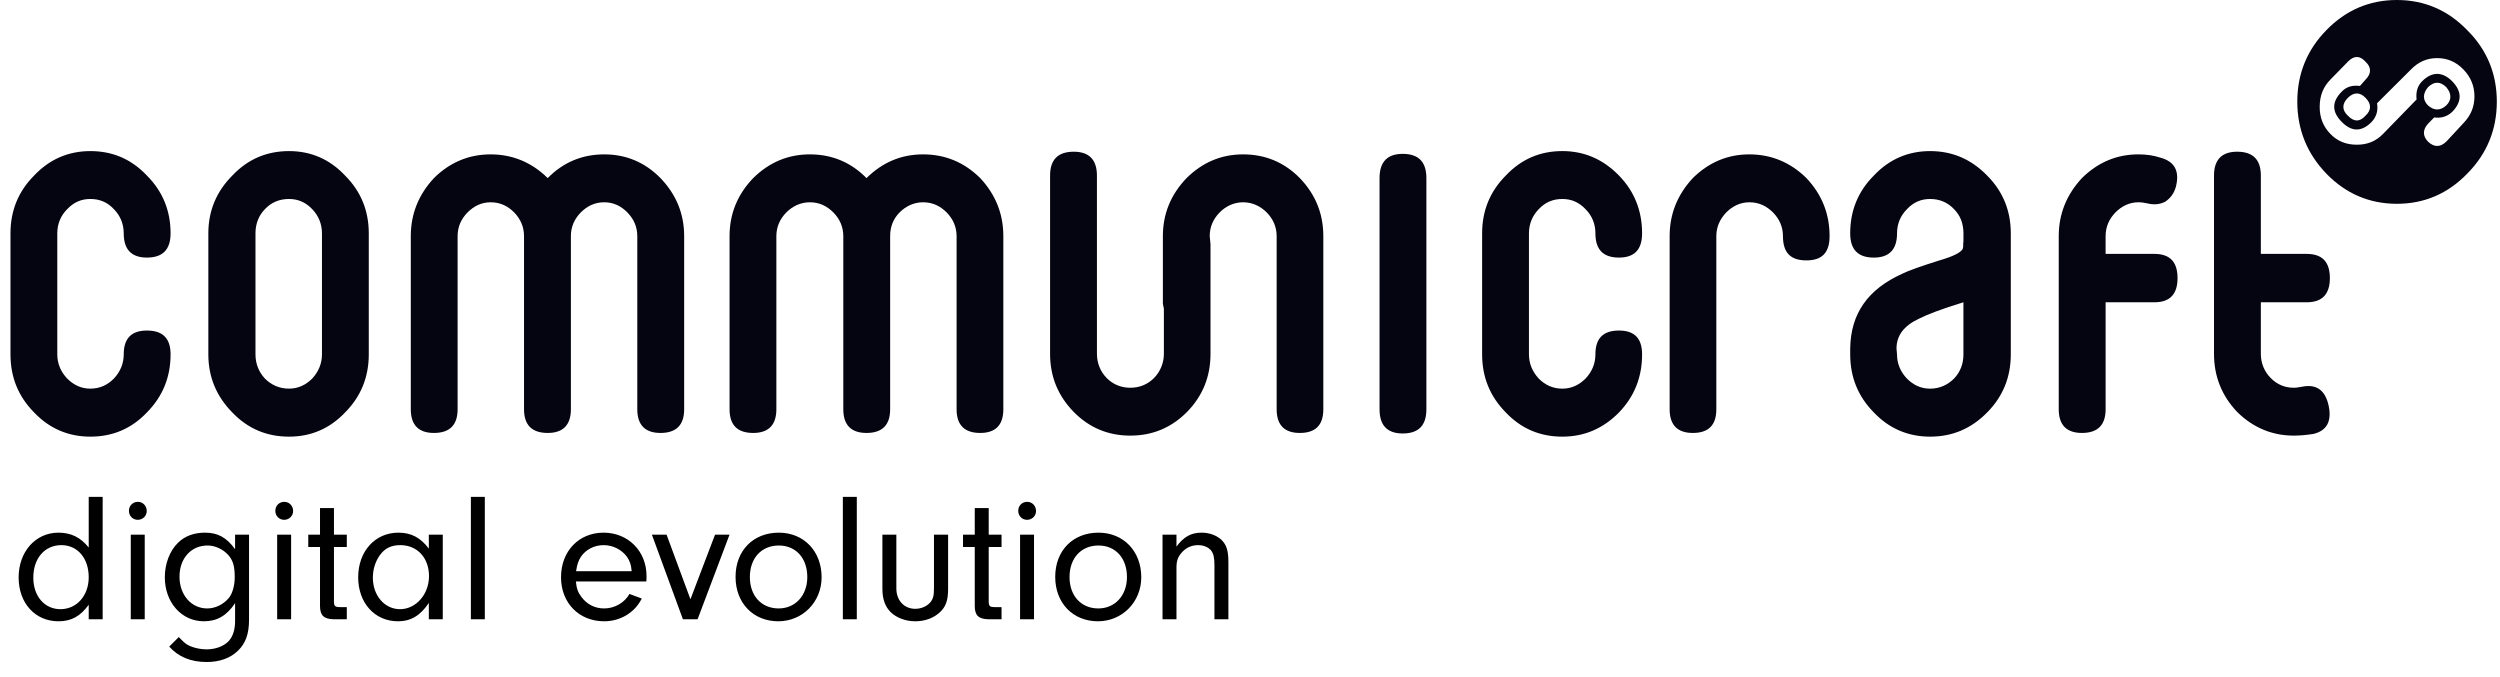 <svg width="218" height="59" viewBox="0 0 218 59" fill="none" xmlns="http://www.w3.org/2000/svg">
<path d="M7.736 47.744V43.328H8.952V54H7.736V52.736C7 53.744 6.216 54.176 5.096 54.176C3.064 54.176 1.624 52.592 1.624 50.352C1.624 48.112 3.096 46.448 5.096 46.448C6.184 46.448 7.016 46.848 7.736 47.744ZM5.352 47.536C3.896 47.536 2.904 48.688 2.904 50.368C2.904 51.984 3.88 53.12 5.272 53.12C6.696 53.12 7.736 51.936 7.736 50.336C7.736 48.672 6.76 47.536 5.352 47.536ZM12.62 46.624V54H11.403V46.624H12.62ZM12.027 43.76C12.46 43.76 12.796 44.112 12.796 44.56C12.796 44.992 12.444 45.328 12.011 45.328C11.579 45.328 11.243 44.992 11.243 44.544C11.243 44.096 11.579 43.76 12.027 43.76ZM20.5 47.888V46.624H21.716V54.048C21.716 55.28 21.412 56.112 20.74 56.752C20.084 57.392 19.14 57.728 18.02 57.728C16.644 57.728 15.556 57.28 14.756 56.384L15.588 55.552C15.924 55.904 16.084 56.048 16.292 56.192C16.708 56.448 17.396 56.624 18.02 56.624C18.788 56.624 19.524 56.352 19.94 55.904C20.308 55.504 20.5 54.912 20.5 54.144V52.592C19.78 53.68 18.932 54.176 17.78 54.176C15.828 54.176 14.372 52.528 14.372 50.336C14.372 49.152 14.804 48.016 15.54 47.312C16.132 46.736 16.932 46.448 17.876 46.448C18.996 46.448 19.748 46.864 20.5 47.888ZM18.1 47.568C16.66 47.568 15.652 48.688 15.652 50.288C15.652 51.872 16.676 53.056 18.068 53.056C18.772 53.056 19.46 52.72 19.94 52.16C20.26 51.792 20.468 51.072 20.468 50.336C20.468 49.376 20.324 48.864 19.892 48.384C19.444 47.888 18.756 47.568 18.1 47.568ZM25.385 46.624V54H24.169V46.624H25.385ZM24.793 43.76C25.225 43.76 25.561 44.112 25.561 44.56C25.561 44.992 25.209 45.328 24.777 45.328C24.345 45.328 24.009 44.992 24.009 44.544C24.009 44.096 24.345 43.76 24.793 43.76ZM29.121 47.696V52.496C29.137 52.864 29.233 52.944 29.681 52.944H30.241V54H29.105C28.241 53.984 27.905 53.664 27.905 52.848V47.696H26.881V46.624H27.905V44.304H29.121V46.624H30.241V47.696H29.121ZM37.393 47.84V46.624H38.609V54H37.393V52.576C36.657 53.68 35.825 54.176 34.705 54.176C32.673 54.176 31.233 52.576 31.233 50.336C31.233 48.08 32.705 46.448 34.737 46.448C35.857 46.448 36.673 46.88 37.393 47.84ZM34.913 47.536C34.113 47.536 33.553 47.808 33.121 48.416C32.737 48.944 32.513 49.648 32.513 50.368C32.513 51.936 33.537 53.12 34.881 53.12C36.273 53.12 37.409 51.824 37.409 50.24C37.409 48.64 36.385 47.536 34.913 47.536ZM42.276 54H41.06V43.328H42.276V54ZM56.361 50.704H50.217C50.281 51.328 50.393 51.648 50.697 52.048C51.177 52.704 51.881 53.056 52.681 53.056C53.593 53.056 54.457 52.56 54.889 51.792L55.961 52.192C55.353 53.424 54.089 54.176 52.681 54.176C50.489 54.176 48.921 52.576 48.921 50.336C48.921 48.064 50.473 46.448 52.633 46.448C54.777 46.448 56.377 48.064 56.377 50.224C56.377 50.32 56.377 50.528 56.361 50.704ZM50.233 49.808H55.081C55.033 49.232 54.921 48.912 54.665 48.544C54.201 47.92 53.449 47.536 52.633 47.536C51.817 47.536 51.081 47.92 50.649 48.56C50.425 48.912 50.329 49.216 50.233 49.808ZM62.35 46.624H63.614L60.83 54H59.55L56.846 46.624H58.126L60.206 52.256L62.35 46.624ZM67.916 46.448C70.092 46.448 71.644 48.064 71.644 50.336C71.644 52.496 69.98 54.176 67.868 54.176C65.676 54.176 64.14 52.576 64.14 50.304C64.14 48.016 65.676 46.448 67.916 46.448ZM67.916 47.568C66.396 47.568 65.388 48.672 65.388 50.32C65.388 51.952 66.396 53.056 67.9 53.056C69.356 53.056 70.396 51.92 70.396 50.32C70.396 48.672 69.404 47.568 67.916 47.568ZM74.713 54H73.497V43.328H74.713V54ZM81.442 46.624H82.674V51.344C82.674 52.352 82.481 52.912 81.938 53.408C81.394 53.904 80.641 54.176 79.809 54.176C78.978 54.176 78.21 53.888 77.681 53.392C77.186 52.912 76.945 52.24 76.945 51.344V46.624H78.162V51.312C78.162 52.352 78.834 53.088 79.809 53.088C80.322 53.088 80.817 52.88 81.121 52.528C81.362 52.24 81.442 51.936 81.442 51.344V46.624ZM86.215 47.696V52.496C86.231 52.864 86.327 52.944 86.775 52.944H87.335V54H86.199C85.335 53.984 84.999 53.664 84.999 52.848V47.696H83.975V46.624H84.999V44.304H86.215V46.624H87.335V47.696H86.215ZM90.166 46.624V54H88.95V46.624H90.166ZM89.574 43.76C90.006 43.76 90.342 44.112 90.342 44.56C90.342 44.992 89.99 45.328 89.558 45.328C89.126 45.328 88.79 44.992 88.79 44.544C88.79 44.096 89.126 43.76 89.574 43.76ZM95.791 46.448C97.967 46.448 99.519 48.064 99.519 50.336C99.519 52.496 97.855 54.176 95.743 54.176C93.551 54.176 92.015 52.576 92.015 50.304C92.015 48.016 93.551 46.448 95.791 46.448ZM95.791 47.568C94.271 47.568 93.263 48.672 93.263 50.32C93.263 51.952 94.271 53.056 95.775 53.056C97.231 53.056 98.271 51.92 98.271 50.32C98.271 48.672 97.279 47.568 95.791 47.568ZM101.372 46.624H102.588V47.664C103.228 46.8 103.868 46.448 104.78 46.448C105.452 46.448 106.06 46.672 106.492 47.056C106.956 47.504 107.116 48.016 107.116 49.024V54H105.9V49.296C105.9 48.64 105.82 48.288 105.628 48.032C105.404 47.728 104.972 47.536 104.476 47.536C103.932 47.536 103.436 47.744 103.068 48.16C102.716 48.544 102.588 48.896 102.588 49.504V54H101.372V46.624Z" fill="black"/>
<path fill-rule="evenodd" clip-rule="evenodd" d="M193.061 15.309C193.061 13.928 193.739 13.229 195.081 13.229C196.466 13.229 197.146 13.929 197.146 15.309V22.14H201.142C202.499 22.14 203.164 22.836 203.164 24.249C203.164 25.658 202.499 26.359 201.142 26.359H197.146V30.857C197.146 31.656 197.443 32.401 198.01 32.968C198.57 33.533 199.235 33.811 200.029 33.811C200.15 33.811 200.271 33.798 200.396 33.779C200.504 33.764 200.616 33.743 200.734 33.723C201.964 33.468 202.758 34 203.052 35.355C203.349 36.722 202.911 37.566 201.709 37.843C201.03 37.944 200.478 37.986 200.029 37.986C198.12 37.986 196.466 37.287 195.081 35.923C193.739 34.509 193.061 32.823 193.061 30.857V15.309ZM186.475 13.461C187.154 13.461 187.791 13.551 188.356 13.739C189.63 14.072 190.081 14.918 189.74 16.273C189.585 16.84 189.289 17.262 188.809 17.586C188.311 17.843 187.79 17.874 187.223 17.73C187.009 17.684 186.742 17.639 186.474 17.639C185.699 17.639 185.021 17.962 184.463 18.528C183.903 19.11 183.608 19.793 183.608 20.593V22.14H187.861C189.218 22.14 189.881 22.836 189.881 24.249C189.881 25.658 189.218 26.359 187.861 26.359H183.609V35.689C183.609 37.056 182.93 37.753 181.544 37.753C180.202 37.753 179.522 37.057 179.522 35.689V20.593C179.522 18.661 180.202 16.974 181.544 15.53C182.93 14.162 184.566 13.461 186.475 13.461ZM163.399 15.309C164.739 13.884 166.396 13.175 168.303 13.175C170.247 13.175 171.893 13.884 173.279 15.309C174.664 16.696 175.341 18.383 175.341 20.349V30.901C175.341 32.879 174.664 34.566 173.279 35.967C171.894 37.377 170.248 38.076 168.304 38.076C166.397 38.076 164.74 37.377 163.4 35.967C162.015 34.564 161.338 32.879 161.338 30.901V30.389C161.38 27.345 162.877 25.225 165.874 23.871C166.429 23.592 167.511 23.215 169.123 22.706C170.282 22.37 170.962 22.037 171.146 21.714L171.189 21.527C171.189 21.292 171.189 21.149 171.213 21.015V20.349C171.213 19.534 170.961 18.807 170.395 18.241C169.83 17.64 169.123 17.351 168.304 17.351C167.511 17.351 166.848 17.64 166.285 18.241C165.717 18.807 165.421 19.533 165.421 20.349C165.421 21.762 164.739 22.462 163.399 22.462C162.014 22.462 161.337 21.762 161.337 20.349C161.337 18.384 162.014 16.696 163.399 15.309ZM171.211 26.359C169.347 26.924 168.032 27.434 167.285 27.813C166.011 28.422 165.376 29.266 165.375 30.389L165.419 30.902C165.419 31.7 165.716 32.413 166.282 33.01C166.846 33.577 167.509 33.891 168.303 33.891C169.121 33.891 169.828 33.577 170.393 33.01C170.96 32.413 171.211 31.701 171.211 30.902V26.359ZM145.593 20.592C145.593 18.66 146.27 16.973 147.614 15.53C149 14.162 150.638 13.461 152.545 13.461C154.453 13.461 156.136 14.161 157.52 15.53C158.88 16.973 159.54 18.66 159.54 20.592C159.54 22.038 158.88 22.706 157.52 22.706C156.136 22.706 155.474 22.038 155.474 20.592C155.474 19.793 155.175 19.11 154.61 18.528C154.043 17.961 153.373 17.639 152.544 17.639C151.771 17.639 151.089 17.962 150.525 18.528C149.973 19.11 149.664 19.793 149.664 20.592V35.688C149.664 37.056 149 37.753 147.614 37.753C146.27 37.753 145.593 37.057 145.593 35.688V20.592ZM141.176 22.461C139.792 22.461 139.12 21.762 139.12 20.348C139.12 19.533 138.826 18.806 138.26 18.241C137.693 17.639 137.028 17.351 136.237 17.351C135.418 17.351 134.739 17.639 134.175 18.241C133.624 18.806 133.324 19.532 133.324 20.348V30.901C133.324 31.699 133.625 32.412 134.175 33.009C134.739 33.576 135.418 33.89 136.237 33.89C137.03 33.89 137.694 33.576 138.26 33.009C138.826 32.412 139.12 31.701 139.12 30.901C139.12 29.5 139.792 28.823 141.176 28.823C142.526 28.823 143.19 29.5 143.19 30.901C143.19 32.879 142.526 34.565 141.176 35.966C139.792 37.377 138.142 38.076 136.237 38.076C134.285 38.076 132.649 37.377 131.304 35.966C129.923 34.564 129.241 32.879 129.241 30.901V20.348C129.241 18.383 129.923 16.695 131.304 15.309C132.648 13.884 134.285 13.174 136.237 13.174C138.143 13.174 139.792 13.884 141.176 15.309C142.526 16.696 143.19 18.383 143.19 20.348C143.19 21.762 142.526 22.461 141.176 22.461ZM122.317 13.417C123.701 13.417 124.381 14.117 124.381 15.53V35.688C124.381 37.099 123.701 37.799 122.317 37.799C120.976 37.799 120.296 37.099 120.296 35.688V15.53C120.296 14.117 120.976 13.417 122.317 13.417ZM93.632 13.229C94.973 13.229 95.652 13.928 95.652 15.309L95.653 30.857C95.653 31.656 95.949 32.401 96.507 32.968C97.065 33.533 97.779 33.811 98.563 33.811C99.356 33.811 100.061 33.532 100.627 32.968C101.181 32.403 101.49 31.645 101.49 30.857V26.925L101.403 26.492V20.593C101.403 18.661 102.083 16.974 103.468 15.53C104.853 14.162 106.49 13.461 108.398 13.461C110.349 13.461 111.997 14.162 113.344 15.53C114.731 16.974 115.394 18.661 115.394 20.593V35.689C115.394 37.056 114.731 37.753 113.344 37.753C111.995 37.753 111.324 37.057 111.324 35.689V20.593C111.324 19.794 111.026 19.111 110.461 18.528C109.894 17.961 109.189 17.639 108.397 17.639C107.622 17.639 106.904 17.962 106.35 18.528C105.783 19.11 105.487 19.793 105.487 20.593L105.556 21.292V30.857C105.556 32.823 104.889 34.509 103.508 35.923C102.152 37.287 100.513 37.986 98.562 37.986C96.615 37.986 94.973 37.287 93.632 35.923C92.247 34.509 91.567 32.823 91.567 30.857V15.309C91.567 13.928 92.247 13.229 93.632 13.229ZM72.673 18.528C72.106 17.961 71.445 17.639 70.619 17.639C69.833 17.639 69.127 17.962 68.563 18.528C67.996 19.11 67.699 19.793 67.699 20.593V35.689C67.699 37.056 67.021 37.753 65.678 37.753C64.293 37.753 63.617 37.057 63.617 35.689V20.593C63.617 18.661 64.293 16.974 65.678 15.53C67.064 14.162 68.71 13.461 70.62 13.461C72.561 13.461 74.217 14.162 75.558 15.53C76.943 14.162 78.58 13.461 80.489 13.461C82.438 13.461 84.095 14.162 85.474 15.53C86.822 16.974 87.491 18.661 87.491 20.593V35.689C87.491 37.056 86.821 37.753 85.474 37.753C84.095 37.753 83.415 37.057 83.415 35.689V20.593C83.415 19.794 83.117 19.111 82.552 18.528C81.986 17.961 81.325 17.639 80.489 17.639C79.712 17.639 79.003 17.962 78.44 18.528C77.873 19.11 77.621 19.793 77.621 20.593V35.689C77.621 37.056 76.941 37.753 75.557 37.753C74.216 37.753 73.536 37.057 73.536 35.689V20.593C73.536 19.794 73.239 19.111 72.673 18.528ZM52.69 17.639C51.87 17.639 51.206 17.962 50.642 18.528C50.075 19.11 49.779 19.793 49.782 20.592V35.688C49.782 37.056 49.103 37.753 47.761 37.753C46.376 37.753 45.695 37.057 45.695 35.688V20.592C45.695 19.793 45.399 19.11 44.841 18.528C44.284 17.961 43.605 17.639 42.786 17.639C41.995 17.639 41.331 17.962 40.766 18.528C40.199 19.11 39.903 19.793 39.903 20.592V35.688C39.903 37.056 39.223 37.753 37.839 37.753C36.497 37.753 35.821 37.057 35.821 35.688V20.592C35.821 18.66 36.497 16.973 37.839 15.53C39.223 14.161 40.877 13.461 42.785 13.461C44.693 13.461 46.374 14.161 47.759 15.53C49.102 14.161 50.756 13.461 52.691 13.461C54.601 13.461 56.253 14.161 57.594 15.53C58.98 16.973 59.659 18.66 59.659 20.592V35.688C59.659 37.056 58.98 37.753 57.594 37.753C56.253 37.753 55.572 37.057 55.572 35.688V20.592C55.572 19.793 55.276 19.11 54.71 18.528C54.161 17.961 53.481 17.639 52.69 17.639ZM25.206 13.175C27.113 13.175 28.752 13.884 30.092 15.309C31.478 16.696 32.157 18.383 32.157 20.349V30.901C32.157 32.879 31.478 34.566 30.092 35.967C28.752 37.377 27.113 38.076 25.206 38.076C23.255 38.076 21.603 37.377 20.258 35.967C18.874 34.564 18.167 32.879 18.167 30.901V20.349C18.167 18.383 18.874 16.695 20.258 15.309C21.602 13.884 23.255 13.175 25.206 13.175ZM27.227 18.241C26.66 17.639 25.981 17.351 25.206 17.351C24.369 17.351 23.664 17.639 23.098 18.241C22.548 18.806 22.278 19.532 22.278 20.348V30.901C22.278 31.699 22.548 32.412 23.098 33.009C23.664 33.576 24.369 33.889 25.206 33.889C25.981 33.889 26.661 33.576 27.227 33.009C27.776 32.412 28.075 31.701 28.075 30.901V20.348C28.075 19.533 27.776 18.806 27.227 18.241ZM2.975 15.309C4.316 13.884 5.973 13.175 7.878 13.175C9.827 13.175 11.468 13.884 12.81 15.309C14.195 16.696 14.874 18.383 14.874 20.348C14.874 21.762 14.194 22.461 12.81 22.461C11.467 22.461 10.789 21.762 10.789 20.348C10.789 19.533 10.492 18.806 9.932 18.241C9.376 17.639 8.698 17.351 7.878 17.351C7.085 17.351 6.423 17.639 5.858 18.241C5.292 18.806 4.995 19.532 4.995 20.348V30.901C4.995 31.699 5.292 32.412 5.858 33.009C6.424 33.576 7.086 33.889 7.878 33.889C8.698 33.889 9.377 33.576 9.932 33.009C10.492 32.412 10.789 31.701 10.789 30.901C10.789 29.5 11.467 28.823 12.81 28.823C14.195 28.823 14.874 29.5 14.874 30.901C14.874 32.879 14.194 34.565 12.81 35.966C11.468 37.377 9.827 38.076 7.878 38.076C5.973 38.076 4.316 37.377 2.975 35.966C1.589 34.564 0.914 32.879 0.914 30.901V20.348C0.914 18.383 1.59 16.696 2.975 15.309ZM200.324 8.865C200.324 6.421 201.188 4.329 202.868 2.622C204.552 0.889 206.614 0 209.002 0C211.408 0 213.453 0.889 215.133 2.622C216.859 4.329 217.722 6.421 217.722 8.865C217.722 11.306 216.859 13.417 215.133 15.151C213.452 16.884 211.407 17.771 209.002 17.771C206.613 17.771 204.551 16.884 202.868 15.151C201.188 13.417 200.324 11.306 200.324 8.865ZM206.275 5.383C205.784 4.831 205.258 4.831 204.733 5.383L203.207 6.944C202.573 7.598 202.277 8.354 202.277 9.332C202.277 10.243 202.573 11.02 203.207 11.676C203.844 12.33 204.593 12.618 205.524 12.618C206.421 12.618 207.167 12.33 207.804 11.676L210.725 8.675C210.655 8.022 210.794 7.508 211.206 7.088C212.066 6.228 212.974 6.228 213.834 7.088C214.695 7.976 214.695 8.865 213.834 9.754C213.382 10.177 212.86 10.32 212.26 10.242L211.726 10.787C211.247 11.307 211.247 11.864 211.726 12.354C212.26 12.853 212.786 12.853 213.312 12.354L214.807 10.742C215.444 10.084 215.772 9.331 215.772 8.398C215.772 7.494 215.444 6.71 214.807 6.054C214.17 5.399 213.423 5.067 212.521 5.067C211.624 5.067 210.877 5.399 210.241 6.054L207.277 9.006C207.391 9.663 207.207 10.219 206.797 10.642C205.937 11.508 205.073 11.508 204.213 10.642C203.32 9.753 203.32 8.865 204.213 7.976C204.623 7.554 205.148 7.411 205.786 7.494L206.275 6.944C206.797 6.421 206.797 5.864 206.275 5.383ZM206.274 10.084C206.797 9.607 206.797 9.053 206.274 8.531C205.784 8.021 205.258 8.021 204.732 8.531C204.212 9.053 204.212 9.607 204.732 10.084C205.258 10.642 205.785 10.642 206.274 10.084ZM211.727 7.597C211.248 8.165 211.248 8.721 211.727 9.197C212.26 9.663 212.787 9.663 213.313 9.197C213.793 8.721 213.793 8.165 213.313 7.597C212.787 7.087 212.261 7.087 211.727 7.597Z" fill="#050411"/>
</svg>
